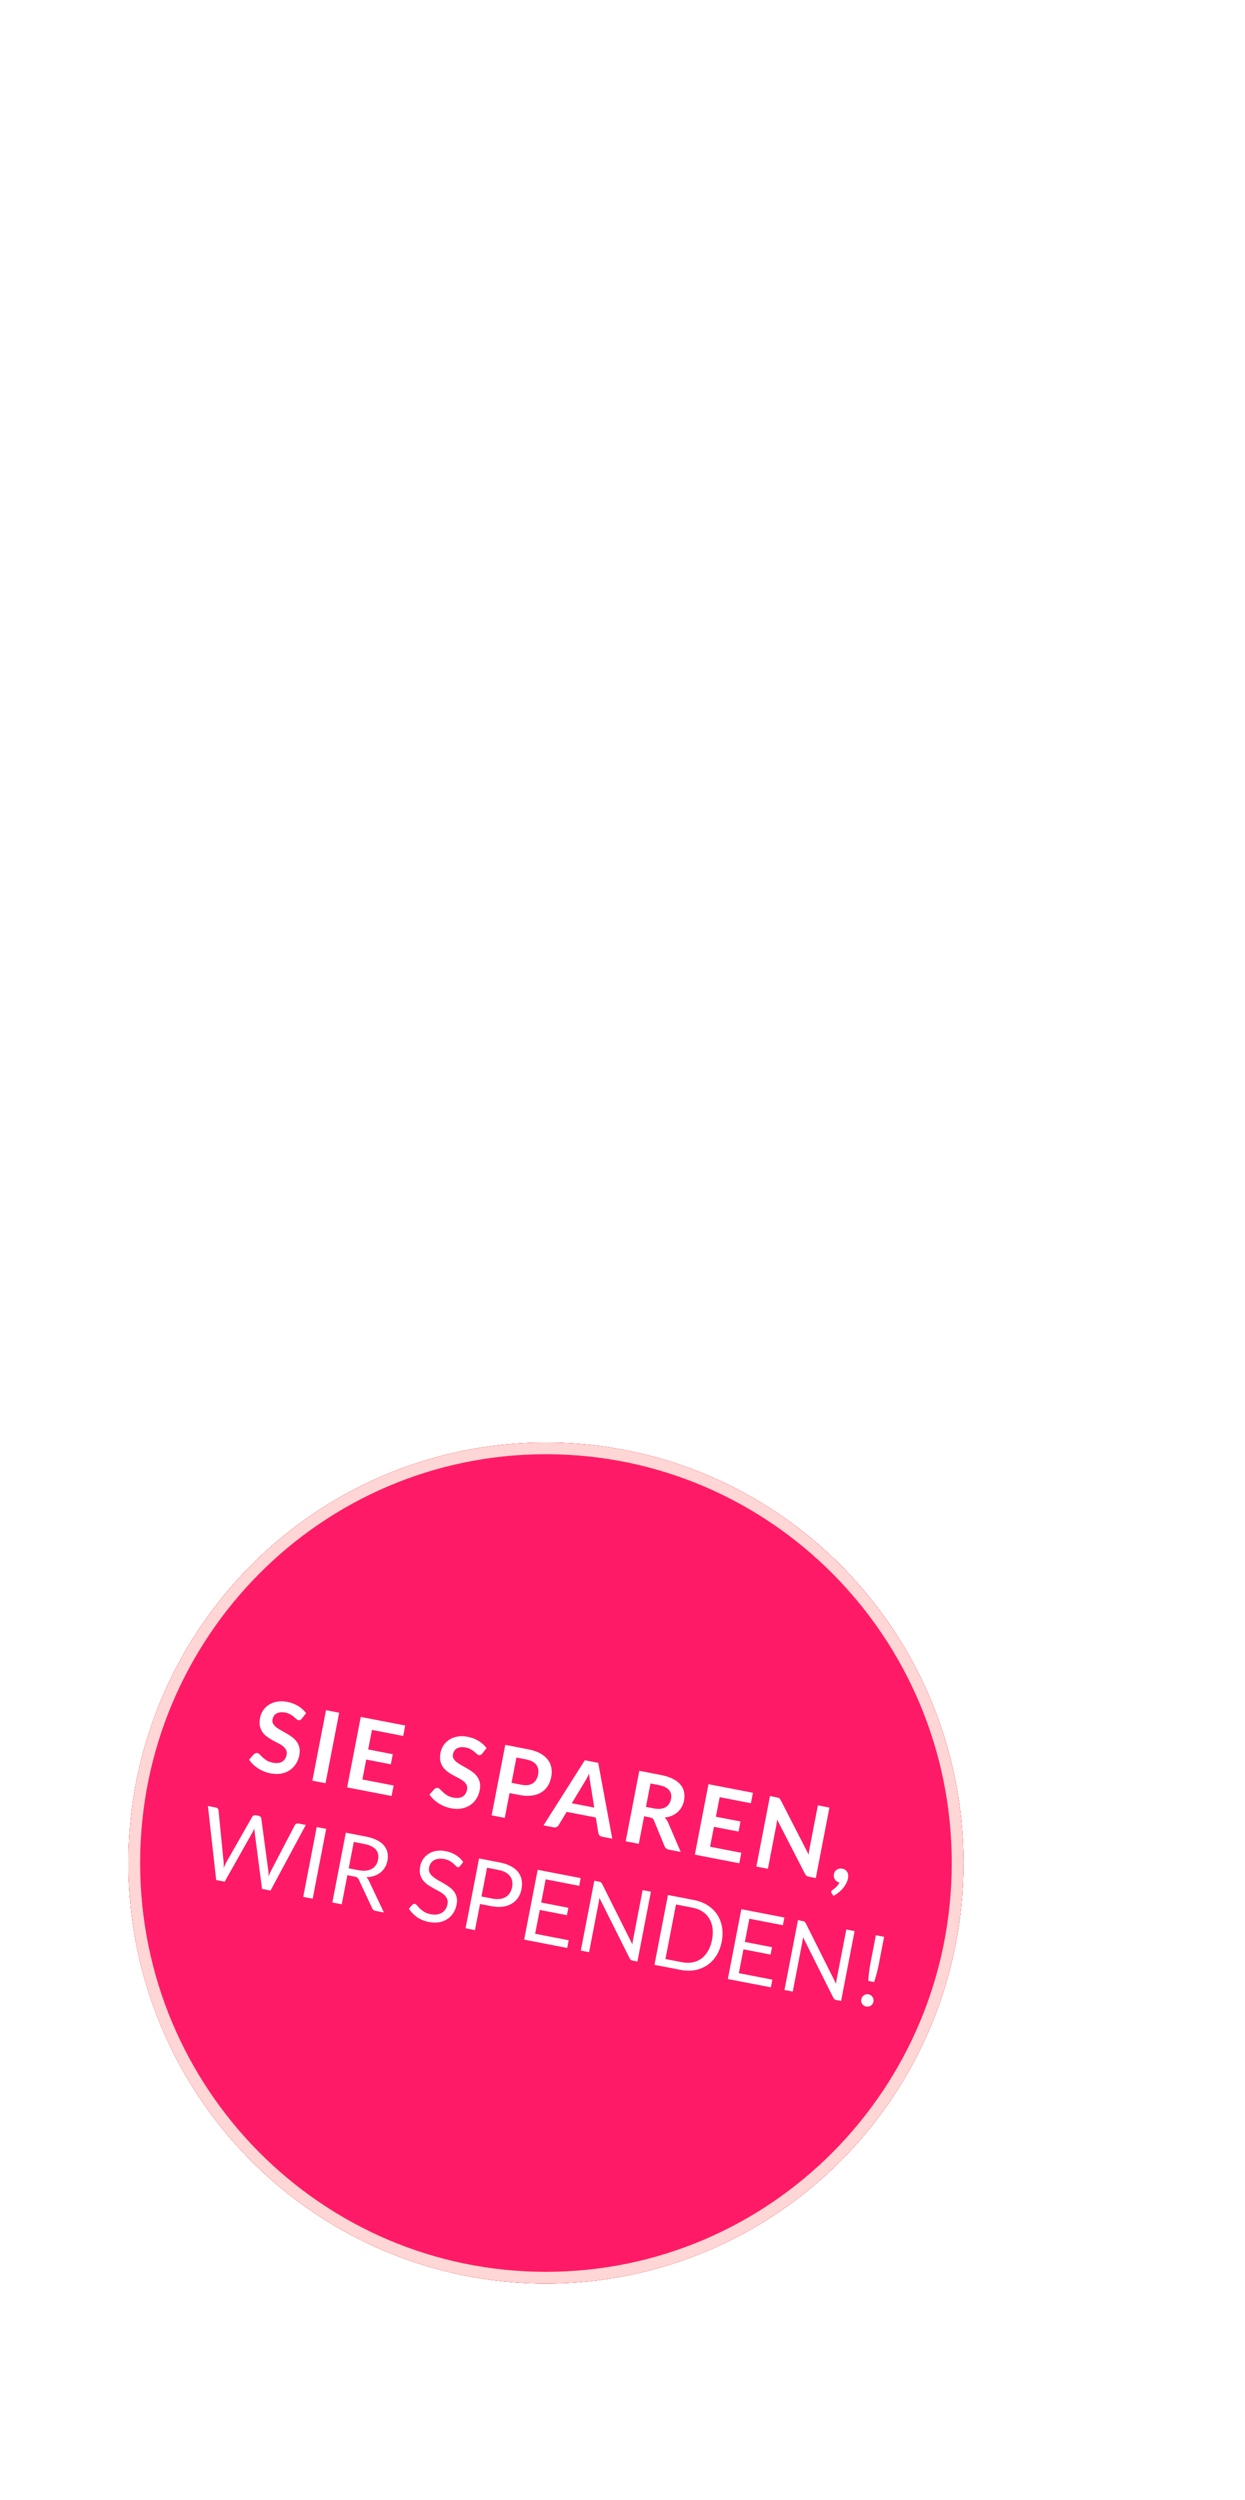 <svg width="258" height="518" viewBox="0 0 258 518" fill="none" xmlns="http://www.w3.org/2000/svg">
<path d="M103.019 299.269C101.968 299.44 101.097 299.611 100.43 299.755V291.375C100.491 291.357 100.561 291.337 100.639 291.317C101.273 291.152 102.243 290.991 103.505 290.851C106.013 290.574 109.509 290.4 113.386 290.4C117.263 290.4 120.938 290.574 123.629 290.852C124.982 290.992 126.047 291.154 126.754 291.323C126.868 291.35 126.966 291.376 127.05 291.4V299.755C126.383 299.611 125.512 299.44 124.461 299.269C121.867 298.846 118.172 298.426 113.74 298.426C109.308 298.426 105.613 298.846 103.019 299.269ZM100.072 291.51C100.072 291.51 100.073 291.509 100.077 291.507C100.074 291.509 100.072 291.51 100.072 291.51ZM127.43 291.536C127.429 291.536 127.428 291.535 127.424 291.533C127.428 291.535 127.43 291.536 127.43 291.536Z" stroke="white" stroke-width="2.42"/>
<g filter="url(#filter0_f_11872_188)">
<ellipse cx="113.135" cy="385.99" rx="86.515" ry="87.12" fill="#FF1A68"/>
<path d="M198.44 385.99C198.44 433.445 160.24 471.9 113.135 471.9C66.03 471.9 27.83 433.445 27.83 385.99C27.83 338.535 66.03 300.08 113.135 300.08C160.24 300.08 198.44 338.535 198.44 385.99Z" stroke="#FB3636" stroke-width="2.42"/>
</g>
<g filter="url(#filter1_f_11872_188)">
<path d="M198.44 385.99C198.44 433.445 160.24 471.9 113.135 471.9C66.03 471.9 27.83 433.445 27.83 385.99C27.83 338.535 66.03 300.08 113.135 300.08C160.24 300.08 198.44 338.535 198.44 385.99Z" stroke="#FB3636" stroke-width="2.42"/>
</g>
<g filter="url(#filter2_f_11872_188)">
<path d="M198.44 385.99C198.44 433.445 160.24 471.9 113.135 471.9C66.03 471.9 27.83 433.445 27.83 385.99C27.83 338.535 66.03 300.08 113.135 300.08C160.24 300.08 198.44 338.535 198.44 385.99Z" stroke="#FB3636" stroke-width="2.42"/>
</g>
<g filter="url(#filter3_f_11872_188)">
<path d="M198.44 385.99C198.44 433.445 160.24 471.9 113.135 471.9C66.03 471.9 27.83 433.445 27.83 385.99C27.83 338.535 66.03 300.08 113.135 300.08C160.24 300.08 198.44 338.535 198.44 385.99Z" stroke="#FB3636" stroke-width="2.42"/>
</g>
<path d="M198.44 385.99C198.44 433.445 160.24 471.9 113.135 471.9C66.03 471.9 27.83 433.445 27.83 385.99C27.83 338.535 66.03 300.08 113.135 300.08C160.24 300.08 198.44 338.535 198.44 385.99Z" stroke="#FFD6D6" stroke-width="2.42"/>
<path d="M62.521 356.105C62.418 356.239 62.31 356.326 62.197 356.367C62.092 356.41 61.971 356.418 61.837 356.392C61.702 356.366 61.56 356.286 61.411 356.152C61.264 356.012 61.088 355.856 60.884 355.684C60.68 355.512 60.433 355.345 60.143 355.184C59.861 355.018 59.511 354.894 59.093 354.814C58.717 354.741 58.377 354.724 58.077 354.764C57.784 354.798 57.524 354.877 57.297 355.001C57.078 355.126 56.899 355.293 56.76 355.504C56.623 355.708 56.528 355.945 56.476 356.214C56.41 356.557 56.449 356.862 56.593 357.127C56.744 357.394 56.962 357.638 57.247 357.861C57.532 358.084 57.864 358.298 58.243 358.504C58.623 358.71 59.007 358.928 59.395 359.157C59.792 359.38 60.173 359.628 60.54 359.902C60.907 360.168 61.22 360.48 61.48 360.838C61.74 361.188 61.923 361.594 62.03 362.055C62.143 362.516 62.141 363.05 62.024 363.656C61.896 364.316 61.662 364.913 61.321 365.448C60.988 365.977 60.561 366.415 60.041 366.761C59.528 367.102 58.934 367.336 58.26 367.464C57.587 367.585 56.846 367.568 56.039 367.412C55.574 367.322 55.126 367.186 54.693 367.005C54.259 366.83 53.849 366.618 53.464 366.369C53.086 366.121 52.738 365.844 52.42 365.538C52.109 365.234 51.84 364.909 51.613 364.565L52.653 363.415C52.745 363.335 52.848 363.275 52.96 363.234C53.081 363.187 53.205 363.176 53.333 363.201C53.502 363.233 53.67 363.339 53.838 363.518C54.007 363.691 54.206 363.887 54.436 364.106C54.673 364.326 54.956 364.541 55.286 364.752C55.623 364.957 56.044 365.108 56.549 365.206C57.323 365.355 57.958 365.29 58.452 365.008C58.948 364.72 59.262 364.232 59.395 363.546C59.469 363.162 59.432 362.83 59.284 362.55C59.142 362.271 58.929 362.02 58.644 361.798C58.36 361.568 58.027 361.357 57.645 361.165C57.263 360.972 56.877 360.768 56.485 360.553C56.094 360.337 55.715 360.096 55.347 359.83C54.98 359.563 54.667 359.248 54.409 358.884C54.151 358.519 53.969 358.093 53.861 357.604C53.761 357.11 53.775 356.53 53.904 355.863C54.007 355.331 54.212 354.833 54.518 354.369C54.831 353.905 55.227 353.518 55.707 353.205C56.193 352.894 56.755 352.678 57.393 352.557C58.031 352.436 58.73 352.449 59.491 352.596C60.353 352.763 61.121 353.051 61.796 353.461C62.471 353.871 63.017 354.368 63.435 354.952L62.521 356.105ZM67.459 369.453L64.733 368.926L67.557 354.324L70.284 354.852L67.459 369.453ZM83.972 357.499L83.554 359.66L77.081 358.408L76.298 362.457L81.397 363.444L80.993 365.534L75.894 364.548L75.095 368.678L81.567 369.93L81.148 372.101L71.938 370.319L74.763 355.718L83.972 357.499ZM99.913 363.338C99.81 363.471 99.703 363.559 99.59 363.6C99.484 363.642 99.364 363.65 99.229 363.624C99.094 363.598 98.953 363.518 98.804 363.385C98.656 363.245 98.481 363.088 98.276 362.916C98.072 362.744 97.825 362.578 97.535 362.417C97.253 362.25 96.903 362.127 96.486 362.046C96.109 361.973 95.77 361.957 95.469 361.996C95.176 362.03 94.916 362.109 94.69 362.233C94.47 362.358 94.291 362.526 94.153 362.737C94.015 362.941 93.921 363.177 93.868 363.446C93.802 363.79 93.841 364.094 93.985 364.359C94.136 364.626 94.354 364.871 94.639 365.094C94.924 365.316 95.257 365.531 95.636 365.737C96.015 365.943 96.399 366.16 96.788 366.389C97.184 366.612 97.566 366.861 97.932 367.134C98.3 367.401 98.613 367.713 98.872 368.07C99.132 368.421 99.316 368.826 99.422 369.287C99.535 369.749 99.533 370.283 99.416 370.889C99.289 371.548 99.054 372.146 98.714 372.68C98.381 373.21 97.954 373.647 97.433 373.993C96.92 374.334 96.326 374.569 95.652 374.697C94.979 374.818 94.239 374.8 93.431 374.644C92.967 374.554 92.518 374.419 92.085 374.237C91.651 374.062 91.242 373.85 90.857 373.601C90.479 373.354 90.131 373.077 89.813 372.771C89.501 372.466 89.233 372.142 89.006 371.798L90.045 370.647C90.138 370.568 90.24 370.507 90.353 370.466C90.474 370.42 90.598 370.409 90.726 370.433C90.894 370.466 91.062 370.572 91.23 370.751C91.399 370.923 91.599 371.119 91.829 371.338C92.066 371.559 92.349 371.774 92.678 371.984C93.016 372.189 93.437 372.341 93.942 372.438C94.716 372.588 95.35 372.522 95.844 372.241C96.34 371.952 96.654 371.465 96.787 370.778C96.862 370.395 96.824 370.063 96.676 369.783C96.534 369.504 96.321 369.253 96.036 369.03C95.752 368.801 95.419 368.59 95.037 368.397C94.656 368.204 94.269 368.001 93.878 367.785C93.487 367.57 93.107 367.329 92.74 367.062C92.372 366.796 92.06 366.48 91.802 366.116C91.544 365.752 91.361 365.325 91.253 364.837C91.153 364.342 91.168 363.762 91.296 363.096C91.399 362.564 91.604 362.066 91.91 361.601C92.223 361.138 92.62 360.75 93.099 360.438C93.585 360.127 94.147 359.911 94.785 359.79C95.423 359.669 96.123 359.682 96.883 359.829C97.745 359.996 98.513 360.284 99.188 360.694C99.863 361.104 100.41 361.6 100.828 362.184L99.913 363.338ZM105.594 371.497L104.599 376.637L101.883 376.111L104.707 361.51L109.463 362.43C110.44 362.619 111.262 362.896 111.932 363.263C112.601 363.63 113.128 364.064 113.513 364.564C113.898 365.065 114.146 365.623 114.258 366.238C114.369 366.853 114.359 367.501 114.228 368.181C114.091 368.887 113.848 369.514 113.498 370.061C113.149 370.601 112.698 371.038 112.144 371.371C111.591 371.704 110.938 371.92 110.186 372.018C109.433 372.117 108.583 372.075 107.633 371.891L105.594 371.497ZM106.004 369.376L108.043 369.771C108.542 369.867 108.988 369.891 109.381 369.841C109.776 369.785 110.117 369.666 110.404 369.484C110.692 369.295 110.928 369.047 111.113 368.741C111.299 368.428 111.432 368.066 111.512 367.655C111.587 367.265 111.595 366.9 111.535 366.56C111.475 366.22 111.345 365.915 111.146 365.646C110.947 365.377 110.673 365.15 110.325 364.964C109.978 364.771 109.555 364.626 109.057 364.53L107.017 364.136L106.004 369.376ZM126.879 380.946L124.778 380.54C124.543 380.494 124.359 380.399 124.226 380.255C124.101 380.105 124.022 379.936 123.989 379.748L123.474 376.558L117.426 375.388L115.759 378.156C115.675 378.301 115.54 378.421 115.354 378.518C115.174 378.616 114.97 378.643 114.741 378.598L112.631 378.19L121.191 364.698L123.967 365.235L126.879 380.946ZM118.494 373.604L123.149 374.505L122.311 369.304C122.272 369.073 122.23 368.803 122.185 368.494C122.148 368.179 122.115 367.841 122.088 367.48C121.927 367.805 121.771 368.107 121.619 368.385C121.475 368.664 121.337 368.906 121.206 369.111L118.494 373.604ZM133.481 376.304L132.378 382.01L129.661 381.484L132.486 366.883L136.939 367.744C137.935 367.937 138.767 368.206 139.433 368.551C140.108 368.891 140.635 369.29 141.014 369.747C141.4 370.206 141.647 370.715 141.756 371.274C141.872 371.827 141.871 372.413 141.751 373.033C141.656 373.524 141.492 373.974 141.259 374.383C141.033 374.793 140.748 375.15 140.403 375.454C140.064 375.758 139.667 376.006 139.211 376.197C138.762 376.39 138.266 376.517 137.723 376.58C138.029 376.842 138.271 377.178 138.449 377.59L141.062 383.689L138.618 383.217C138.383 383.171 138.19 383.085 138.04 382.958C137.896 382.833 137.784 382.671 137.704 382.474L135.538 377.205C135.458 377.008 135.354 376.859 135.227 376.757C135.107 376.657 134.912 376.581 134.643 376.529L133.481 376.304ZM133.858 374.355L135.555 374.684C136.066 374.783 136.523 374.804 136.925 374.75C137.333 374.696 137.68 374.581 137.965 374.406C138.259 374.225 138.496 373.992 138.677 373.706C138.858 373.419 138.984 373.091 139.056 372.721C139.199 371.98 139.064 371.364 138.649 370.872C138.241 370.381 137.536 370.038 136.533 369.844L134.796 369.508L133.858 374.355ZM156.026 371.436L155.608 373.597L149.135 372.345L148.352 376.394L153.451 377.38L153.047 379.471L147.948 378.484L147.149 382.614L153.621 383.866L153.201 386.037L143.992 384.256L146.816 369.655L156.026 371.436ZM160.986 372.395C161.107 372.419 161.206 372.445 161.285 372.474C161.364 372.496 161.431 372.53 161.485 372.576C161.547 372.616 161.603 372.672 161.651 372.744C161.702 372.81 161.755 372.897 161.81 373.005L167.586 384.252C167.605 384.011 167.629 383.779 167.658 383.554C167.696 383.324 167.733 383.111 167.771 382.916L169.488 374.04L171.881 374.503L169.057 389.104L167.653 388.833C167.438 388.791 167.266 388.723 167.138 388.628C167.009 388.533 166.895 388.386 166.794 388.185L161.041 376.984C161.019 377.203 160.991 377.421 160.956 377.638C160.929 377.849 160.899 378.042 160.865 378.217L159.131 387.184L156.738 386.721L159.562 372.12L160.986 372.395ZM172.821 388.24C172.857 388.051 172.925 387.883 173.024 387.734C173.13 387.58 173.259 387.455 173.41 387.359C173.563 387.256 173.737 387.188 173.932 387.156C174.128 387.117 174.333 387.118 174.549 387.16C174.805 387.209 175.018 387.299 175.188 387.43C175.36 387.554 175.494 387.709 175.59 387.896C175.688 388.075 175.747 388.275 175.768 388.496C175.789 388.709 175.778 388.93 175.733 389.159C175.671 389.483 175.555 389.813 175.385 390.15C175.221 390.489 175.011 390.818 174.754 391.138C174.496 391.459 174.197 391.76 173.856 392.044C173.515 392.327 173.138 392.575 172.727 392.789L172.369 392.311C172.267 392.187 172.231 392.051 172.259 391.902C172.27 391.849 172.298 391.791 172.345 391.73C172.398 391.671 172.457 391.619 172.521 391.576C172.611 391.51 172.722 391.426 172.853 391.326C172.983 391.232 173.116 391.118 173.254 390.984C173.39 390.857 173.52 390.711 173.642 390.546C173.771 390.389 173.874 390.214 173.954 390.02C173.745 389.979 173.56 389.905 173.4 389.797C173.24 389.683 173.11 389.546 173.008 389.386C172.913 389.228 172.846 389.051 172.807 388.855C172.775 388.66 172.779 388.455 172.821 388.24ZM43.086 374.172L44.712 374.486C44.887 374.52 45.023 374.592 45.12 374.702C45.218 374.811 45.274 374.937 45.288 375.08L46.332 385.715C46.35 385.907 46.36 386.112 46.36 386.328C46.367 386.546 46.368 386.773 46.364 387.01C46.456 386.79 46.545 386.581 46.633 386.381C46.721 386.175 46.813 385.99 46.907 385.827L52.256 376.427C52.318 376.321 52.416 376.231 52.548 376.159C52.689 376.082 52.844 376.059 53.012 376.092L53.577 376.201C53.752 376.235 53.885 376.306 53.976 376.414C54.074 376.524 54.133 376.651 54.154 376.795L55.592 387.506C55.645 387.88 55.675 388.301 55.682 388.77C55.766 388.556 55.844 388.351 55.916 388.156C55.989 387.96 56.069 387.78 56.157 387.616L61.101 378.138C61.158 378.024 61.253 377.93 61.386 377.858C61.525 377.787 61.679 377.768 61.848 377.801L63.372 378.096L56.06 391.693L54.303 391.353L52.772 379.607C52.738 379.384 52.718 379.129 52.711 378.841C52.651 378.969 52.592 379.094 52.533 379.215C52.483 379.331 52.431 379.436 52.378 379.531L46.558 389.855L44.801 389.515L43.086 374.172ZM64.796 393.383L62.837 393.004L65.635 378.533L67.594 378.912L64.796 393.383ZM71.985 388.509L70.817 394.547L68.868 394.17L71.667 379.7L75.756 380.491C76.672 380.668 77.445 380.915 78.075 381.233C78.706 381.543 79.203 381.915 79.566 382.349C79.936 382.784 80.177 383.27 80.29 383.809C80.403 384.34 80.401 384.913 80.282 385.525C80.183 386.037 80.01 386.499 79.763 386.912C79.515 387.325 79.202 387.68 78.823 387.977C78.453 388.269 78.021 388.496 77.529 388.659C77.043 388.824 76.508 388.916 75.925 388.936C76.14 389.124 76.315 389.371 76.452 389.677L79.561 396.239L77.825 395.903C77.468 395.834 77.232 395.645 77.117 395.336L74.361 389.44C74.277 389.256 74.175 389.117 74.053 389.024C73.933 388.924 73.738 388.848 73.469 388.796L71.985 388.509ZM72.26 387.085L74.31 387.481C74.882 387.592 75.397 387.622 75.853 387.57C76.319 387.514 76.72 387.389 77.057 387.196C77.403 386.997 77.684 386.737 77.9 386.416C78.115 386.094 78.264 385.722 78.346 385.298C78.513 384.436 78.353 383.731 77.865 383.183C77.384 382.636 76.582 382.253 75.457 382.036L73.317 381.622L72.26 387.085ZM95.341 386.626C95.261 386.715 95.182 386.78 95.104 386.821C95.028 386.855 94.936 386.862 94.828 386.841C94.714 386.819 94.59 386.735 94.457 386.591C94.331 386.448 94.164 386.286 93.954 386.106C93.752 385.92 93.498 385.738 93.19 385.56C92.889 385.383 92.506 385.25 92.042 385.16C91.604 385.075 91.206 385.061 90.846 385.117C90.487 385.166 90.173 385.27 89.906 385.428C89.644 385.587 89.43 385.793 89.262 386.047C89.095 386.294 88.981 386.576 88.92 386.892C88.842 387.296 88.875 387.652 89.018 387.959C89.169 388.26 89.388 388.537 89.675 388.788C89.968 389.04 90.306 389.276 90.69 389.497C91.081 389.713 91.478 389.936 91.88 390.167C92.289 390.4 92.68 390.651 93.055 390.918C93.437 391.181 93.762 391.485 94.031 391.83C94.306 392.177 94.501 392.574 94.617 393.022C94.74 393.472 94.743 393.997 94.627 394.596C94.505 395.229 94.282 395.803 93.958 396.321C93.636 396.831 93.227 397.251 92.73 397.581C92.24 397.912 91.669 398.137 91.017 398.255C90.373 398.375 89.667 398.361 88.899 398.212C87.963 398.031 87.141 397.698 86.432 397.211C85.731 396.72 85.164 396.131 84.731 395.447L85.476 394.627C85.544 394.564 85.62 394.516 85.703 394.483C85.794 394.445 85.887 394.435 85.981 394.453C86.122 394.48 86.269 394.589 86.421 394.779C86.574 394.962 86.767 395.171 87.001 395.404C87.242 395.64 87.54 395.872 87.893 396.101C88.255 396.324 88.716 396.49 89.274 396.598C89.739 396.688 90.165 396.704 90.553 396.647C90.942 396.589 91.282 396.47 91.576 396.289C91.877 396.103 92.126 395.861 92.324 395.564C92.521 395.267 92.658 394.92 92.735 394.523C92.819 394.085 92.787 393.709 92.639 393.394C92.498 393.074 92.284 392.788 91.998 392.537C91.711 392.286 91.371 392.056 90.979 391.847C90.594 391.633 90.196 391.417 89.785 391.197C89.381 390.973 88.988 390.729 88.606 390.467C88.231 390.205 87.909 389.899 87.642 389.547C87.375 389.195 87.182 388.784 87.064 388.314C86.953 387.839 86.96 387.281 87.083 386.642C87.182 386.13 87.375 385.654 87.663 385.214C87.957 384.775 88.329 384.407 88.778 384.11C89.226 383.812 89.748 383.606 90.343 383.491C90.945 383.376 91.606 383.389 92.326 383.528C93.134 383.685 93.846 383.955 94.463 384.34C95.08 384.725 95.591 385.207 95.995 385.788L95.341 386.626ZM99.475 394.475L98.428 399.888L96.479 399.511L99.278 385.041L103.549 385.867C104.465 386.044 105.238 386.305 105.87 386.651C106.509 386.991 107.014 387.399 107.382 387.876C107.751 388.352 107.99 388.887 108.099 389.481C108.214 390.076 108.206 390.713 108.074 391.393C107.944 392.066 107.707 392.66 107.364 393.173C107.02 393.686 106.58 394.1 106.044 394.416C105.515 394.732 104.892 394.94 104.174 395.039C103.458 395.131 102.666 395.093 101.797 394.925L99.475 394.475ZM99.776 392.92L102.098 393.37C102.657 393.478 103.163 393.499 103.615 393.433C104.075 393.368 104.475 393.232 104.815 393.026C105.157 392.812 105.437 392.535 105.657 392.193C105.877 391.852 106.029 391.459 106.115 391.014C106.294 390.092 106.147 389.316 105.675 388.687C105.21 388.06 104.402 387.634 103.25 387.412L100.928 386.963L99.776 392.92ZM120.339 389.114L120.03 390.71L113.083 389.366L112.153 394.172L117.777 395.26L117.481 396.795L111.856 395.707L110.901 400.645L117.848 401.989L117.54 403.584L108.623 401.86L111.422 387.39L120.339 389.114ZM124.167 389.855C124.342 389.889 124.465 389.937 124.537 390C124.616 390.057 124.697 390.163 124.779 390.319L131.051 402.846C131.064 402.667 131.083 402.496 131.108 402.333C131.134 402.163 131.162 402.001 131.192 401.846L133.174 391.597L134.891 391.929L132.092 406.399L131.102 406.208C130.947 406.178 130.821 406.125 130.724 406.051C130.633 405.977 130.55 405.867 130.474 405.72L124.21 393.205C124.191 393.376 124.169 393.543 124.145 393.705C124.12 393.868 124.095 394.017 124.069 394.152L122.075 404.462L120.358 404.13L123.157 389.659L124.167 389.855ZM149.563 402.278C149.354 403.362 148.991 404.315 148.476 405.137C147.961 405.959 147.329 406.626 146.58 407.138C145.832 407.65 144.986 407.996 144.043 408.177C143.102 408.351 142.099 408.335 141.036 408.129L135.623 407.082L138.422 392.612L143.835 393.659C144.898 393.865 145.834 394.227 146.641 394.746C147.45 395.259 148.105 395.896 148.608 396.656C149.111 397.41 149.449 398.265 149.62 399.22C149.792 400.175 149.773 401.194 149.563 402.278ZM147.554 401.889C147.726 401.001 147.758 400.183 147.651 399.436C147.544 398.689 147.315 398.03 146.965 397.459C146.614 396.889 146.147 396.414 145.564 396.036C144.981 395.658 144.302 395.394 143.528 395.244L140.085 394.578L137.899 405.878L141.342 406.544C142.116 406.693 142.845 406.702 143.527 406.568C144.209 406.435 144.819 406.172 145.356 405.78C145.894 405.381 146.351 404.855 146.729 404.202C147.107 403.549 147.382 402.778 147.554 401.889ZM162.544 397.278L162.236 398.873L155.288 397.529L154.359 402.336L159.983 403.424L159.686 404.959L154.062 403.871L153.107 408.809L160.054 410.152L159.746 411.748L150.829 410.023L153.628 395.553L162.544 397.278ZM166.373 398.018C166.548 398.052 166.671 398.1 166.743 398.163C166.822 398.22 166.903 398.327 166.985 398.482L173.257 411.009C173.27 410.83 173.289 410.659 173.314 410.496C173.34 410.327 173.367 410.165 173.397 410.01L175.38 399.76L177.096 400.092L174.298 414.563L173.308 414.371C173.153 414.341 173.027 414.289 172.93 414.214C172.839 414.141 172.756 414.03 172.68 413.883L166.416 401.368C166.397 401.539 166.375 401.706 166.351 401.869C166.326 402.032 166.301 402.181 166.275 402.315L164.281 412.625L162.564 412.293L165.363 397.823L166.373 398.018ZM183.213 401.275L182.096 407.051C182.037 407.354 181.973 407.649 181.904 407.936C181.841 408.224 181.771 408.515 181.693 408.807C181.617 409.092 181.532 409.387 181.439 409.69C181.353 409.988 181.256 410.308 181.148 410.65L179.926 410.414C179.954 410.056 179.98 409.722 180.005 409.413C180.038 409.098 180.072 408.794 180.108 408.5C180.145 408.2 180.185 407.904 180.227 407.612C180.277 407.321 180.331 407.024 180.389 406.721L181.506 400.945L183.213 401.275ZM178.488 414.221C178.522 414.046 178.584 413.887 178.675 413.744C178.772 413.602 178.886 413.484 179.015 413.39C179.152 413.298 179.304 413.233 179.472 413.196C179.64 413.159 179.811 413.157 179.986 413.191C180.161 413.225 180.32 413.29 180.462 413.387C180.604 413.485 180.721 413.602 180.813 413.738C180.905 413.875 180.967 414.026 180.997 414.193C181.035 414.361 181.036 414.532 181.003 414.707C180.967 414.889 180.901 415.051 180.804 415.193C180.715 415.329 180.602 415.443 180.465 415.536C180.329 415.628 180.177 415.689 180.011 415.72C179.843 415.757 179.671 415.759 179.496 415.725C179.321 415.691 179.163 415.626 179.021 415.529C178.878 415.438 178.76 415.324 178.668 415.188C178.582 415.053 178.52 414.904 178.481 414.743C178.451 414.577 178.453 414.403 178.488 414.221Z" fill="white"/>
<path d="M93.97 100.43C90.432 158.926 89.651 270.148 108.125 277.317C127.941 285.008 133.838 270.326 134.31 266.131" stroke="white" stroke-width="1.21" stroke-linecap="round"/>
<path d="M114.345 289.19C110.755 289.19 108.9 283.408 108.9 277.695C108.9 271.982 110.779 266.2 114.345 266.2C117.911 266.2 119.79 271.982 119.79 277.695C119.79 283.408 117.911 289.19 114.345 289.19ZM114.345 268.342C113.02 268.342 111.116 271.982 111.116 277.695C111.116 283.408 113.02 287.048 114.345 287.048C115.67 287.048 117.573 283.408 117.573 277.695C117.573 271.982 115.67 268.342 114.345 268.342Z" fill="white"/>
<defs>
<filter id="filter0_f_11872_188" x="19.36" y="291.61" width="187.55" height="188.76" filterUnits="userSpaceOnUse" color-interpolation-filters="sRGB">
<feFlood flood-opacity="0" result="BackgroundImageFix"/>
<feBlend mode="normal" in="SourceGraphic" in2="BackgroundImageFix" result="shape"/>
<feGaussianBlur stdDeviation="3.63" result="effect1_foregroundBlur_11872_188"/>
</filter>
<filter id="filter1_f_11872_188" x="19.36" y="291.61" width="187.55" height="188.76" filterUnits="userSpaceOnUse" color-interpolation-filters="sRGB">
<feFlood flood-opacity="0" result="BackgroundImageFix"/>
<feBlend mode="normal" in="SourceGraphic" in2="BackgroundImageFix" result="shape"/>
<feGaussianBlur stdDeviation="3.63" result="effect1_foregroundBlur_11872_188"/>
</filter>
<filter id="filter2_f_11872_188" x="19.36" y="291.61" width="187.55" height="188.76" filterUnits="userSpaceOnUse" color-interpolation-filters="sRGB">
<feFlood flood-opacity="0" result="BackgroundImageFix"/>
<feBlend mode="normal" in="SourceGraphic" in2="BackgroundImageFix" result="shape"/>
<feGaussianBlur stdDeviation="3.63" result="effect1_foregroundBlur_11872_188"/>
</filter>
<filter id="filter3_f_11872_188" x="19.36" y="291.61" width="187.55" height="188.76" filterUnits="userSpaceOnUse" color-interpolation-filters="sRGB">
<feFlood flood-opacity="0" result="BackgroundImageFix"/>
<feBlend mode="normal" in="SourceGraphic" in2="BackgroundImageFix" result="shape"/>
<feGaussianBlur stdDeviation="3.63" result="effect1_foregroundBlur_11872_188"/>
</filter>
</defs>
</svg>
